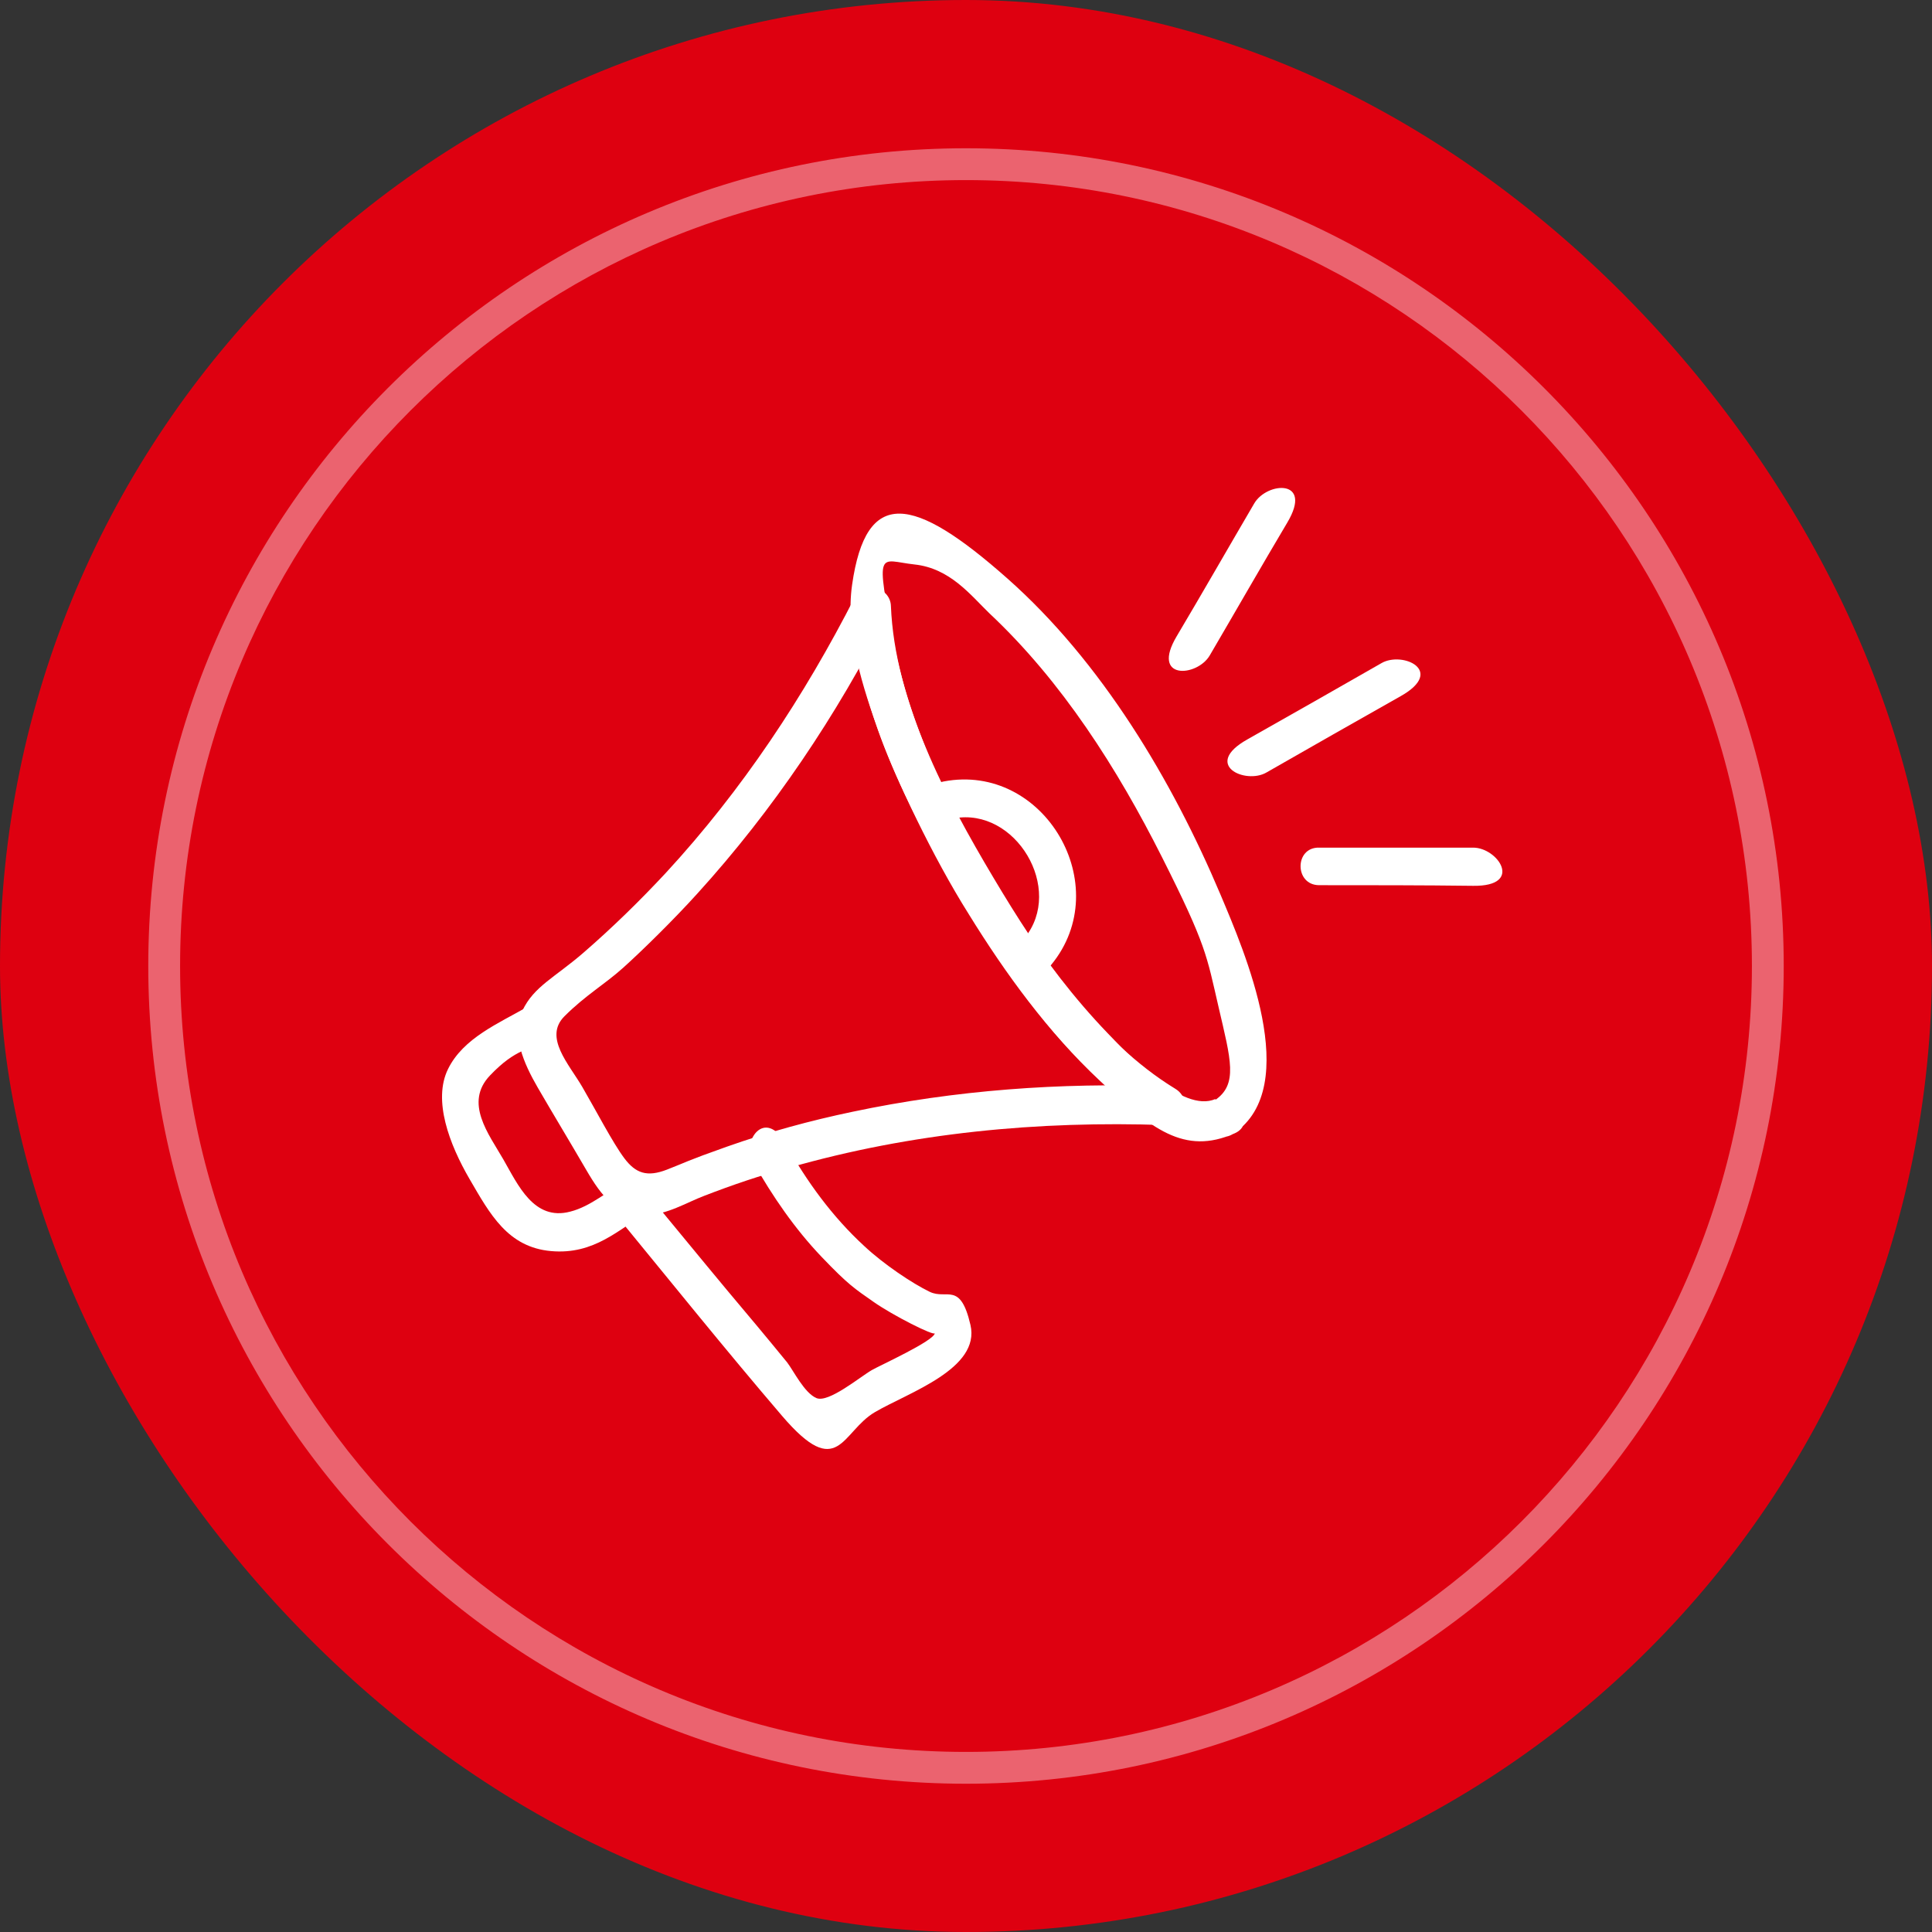 <?xml version="1.0" encoding="UTF-8"?>
<svg id="_レイヤー_1" data-name="レイヤー_1" xmlns="http://www.w3.org/2000/svg" version="1.1" viewBox="0 0 303.6 303.6">
  <rect x="0" y="0" width="303.6" height="303.6" fill="#333333" stroke="none"/>
  <!-- Generator: Adobe Illustrator 29.6.1, SVG Export Plug-In . SVG Version: 2.1.1 Build 9)  -->
  <defs>
    <style>
      .st0 {
        fill: #eb636f;
      }

      .st1 {
        fill: #de0010;
      }

      .st2 {
        fill: #fff;
      }
    </style>
  </defs>
  <g>
    <rect id="_長方形_6" data-name="長方形_6" class="st1" x="0" y="0" width="303.6" height="303.6" rx="151.8" ry="151.8"/>
    <g>
      <rect id="_長方形_61" data-name="長方形_6" class="st1" x="25.8" y="25.8" width="252" height="252" rx="126" ry="126"/>
      <path class="st0" d="M151.8,280.3c-70.9,0-128.5-57.6-128.5-128.5S80.9,23.3,151.8,23.3s128.5,57.6,128.5,128.5-57.6,128.5-128.5,128.5ZM151.8,28.3c-68.1,0-123.5,55.4-123.5,123.5s55.4,123.5,123.5,123.5,123.5-55.4,123.5-123.5S219.9,28.3,151.8,28.3Z"/>
    </g>
  </g>
  <g>
    <path class="st2" d="M199,121.4c7-4,14-8,21.1-12s.3-7.1-3-5.2c-7,4-14,8-21.1,12s-.3,7.1,3,5.2h0Z"/>
    <path class="st2" d="M207.3,139.1c8.1,0,16.2,0,24.2.1s3.9-6,0-6h-24.2c-3.9-.1-3.9,5.9,0,5.9h0Z"/>
    <path class="st2" d="M190.1,103c4.1-7,8.1-14,12.2-20.9s-3.2-6.4-5.2-3c-4.1,7-8.1,14-12.2,20.9s3.2,6.4,5.2,3h0Z"/>
    <path class="st2" d="M183.1,170.7c-16.5-.6-33,.6-49.1,4-6.7,1.4-13.3,3.2-19.8,5.5s-6.3,2.4-9.4,3.6-4.9.6-6.7-1.8-4.5-7.6-6.6-11.2-6.1-7.8-2.8-11.1,6.3-5,9.2-7.6,8-7.6,11.7-11.7c11.9-13.1,21.9-28,29.9-43.8l-5.6-1.5c.6,16.1,8.9,32.2,17,45.8s17.5,27.3,30.8,35.4c3.3,2,6.3-3.2,3-5.2-12.3-7.5-21.4-21.1-28.6-33.2-7.5-12.6-15.5-27.7-16.1-42.7-.1-2.8-4.2-4.3-5.6-1.5-8,15.7-17.8,30.5-29.8,43.5-4.1,4.4-8.4,8.6-12.9,12.5s-7.8,5.3-9.6,9.1.2,8.3,2.4,12.1,5.1,8.6,7.6,12.9,4.7,7.1,9.5,7.1c3.2,0,6.2-1.9,9.1-3,4.4-1.7,8.8-3.2,13.3-4.4,19.2-5.5,39.2-7.4,59.1-6.7,3.9.1,3.9-5.9,0-6Z"/>
    <path class="st2" d="M82.9,158.2c-4.5,2.6-10.1,4.9-12.5,9.8s.2,11.8,3.4,17.3,6,10.7,12.8,11.3,10.6-3.4,15.3-6.2.3-7.1-3-5.2-6.1,4.4-9.3,5.2c-5.7,1.5-8.2-4.2-10.5-8.2s-6.2-8.9-2.1-13.2,6.2-4,9.1-5.6.3-7.1-3-5.2h0Z"/>
    <path class="st2" d="M191,172.7c-5.2,2.3-13.7-7-16.9-10.3-5.3-5.5-10-11.7-14.2-18.1-8.5-13-16.4-27.7-19.4-43.1s-2.4-13.1,3.2-12.5,8.8,4.8,11.8,7.7c11.4,10.7,20.1,24.4,27.1,38.3s7,15.4,8.9,23.6,3.1,12.1-.6,14.6-.2,7.4,3,5.2c10.9-7.4,1.6-28.7-2.1-37.5-7.6-18-18.7-36.6-33.5-49.7s-22.2-14.4-24.4,1c-1.1,7.7,1.7,16.2,4.3,23.4s8.4,19.4,14,28.3c5.8,9.4,12.5,18.6,20.6,26.2s13.3,11.8,21.2,8.3c3.5-1.5.5-6.7-3-5.2Z"/>
    <path class="st2" d="M149.9,128.6c9.7-1.8,17.4,11.1,11.1,18.8s1.8,7.2,4.2,4.2c10.2-12.4-1.1-31.8-16.9-28.8-3.8.7-2.2,6.5,1.6,5.8h0Z"/>
    <path class="st2" d="M118.4,182.7c3,5.3,6.5,10.4,10.7,14.8s5.2,5,8.2,7.1,9.5,5.4,9.6,4.9c-.1,1.2-8.7,5.1-9.9,5.8-1.9,1.1-6.8,5.2-8.7,4.4s-3.6-4.3-4.6-5.6c-3.1-3.8-6.2-7.5-9.4-11.3-4.5-5.4-8.9-10.8-13.4-16.2-2.5-3-6.7,1.3-4.2,4.2,8.7,10.6,17.3,21.3,26.2,31.7s9.3,2.5,14.6-.6,16.6-6.8,15-13.7-3.7-3.9-6.4-5.2-7.2-4.3-10.3-7.2c-5-4.6-9-10.1-12.3-16s-7.1-.4-5.2,3h0Z"/>
  </g>
</svg>